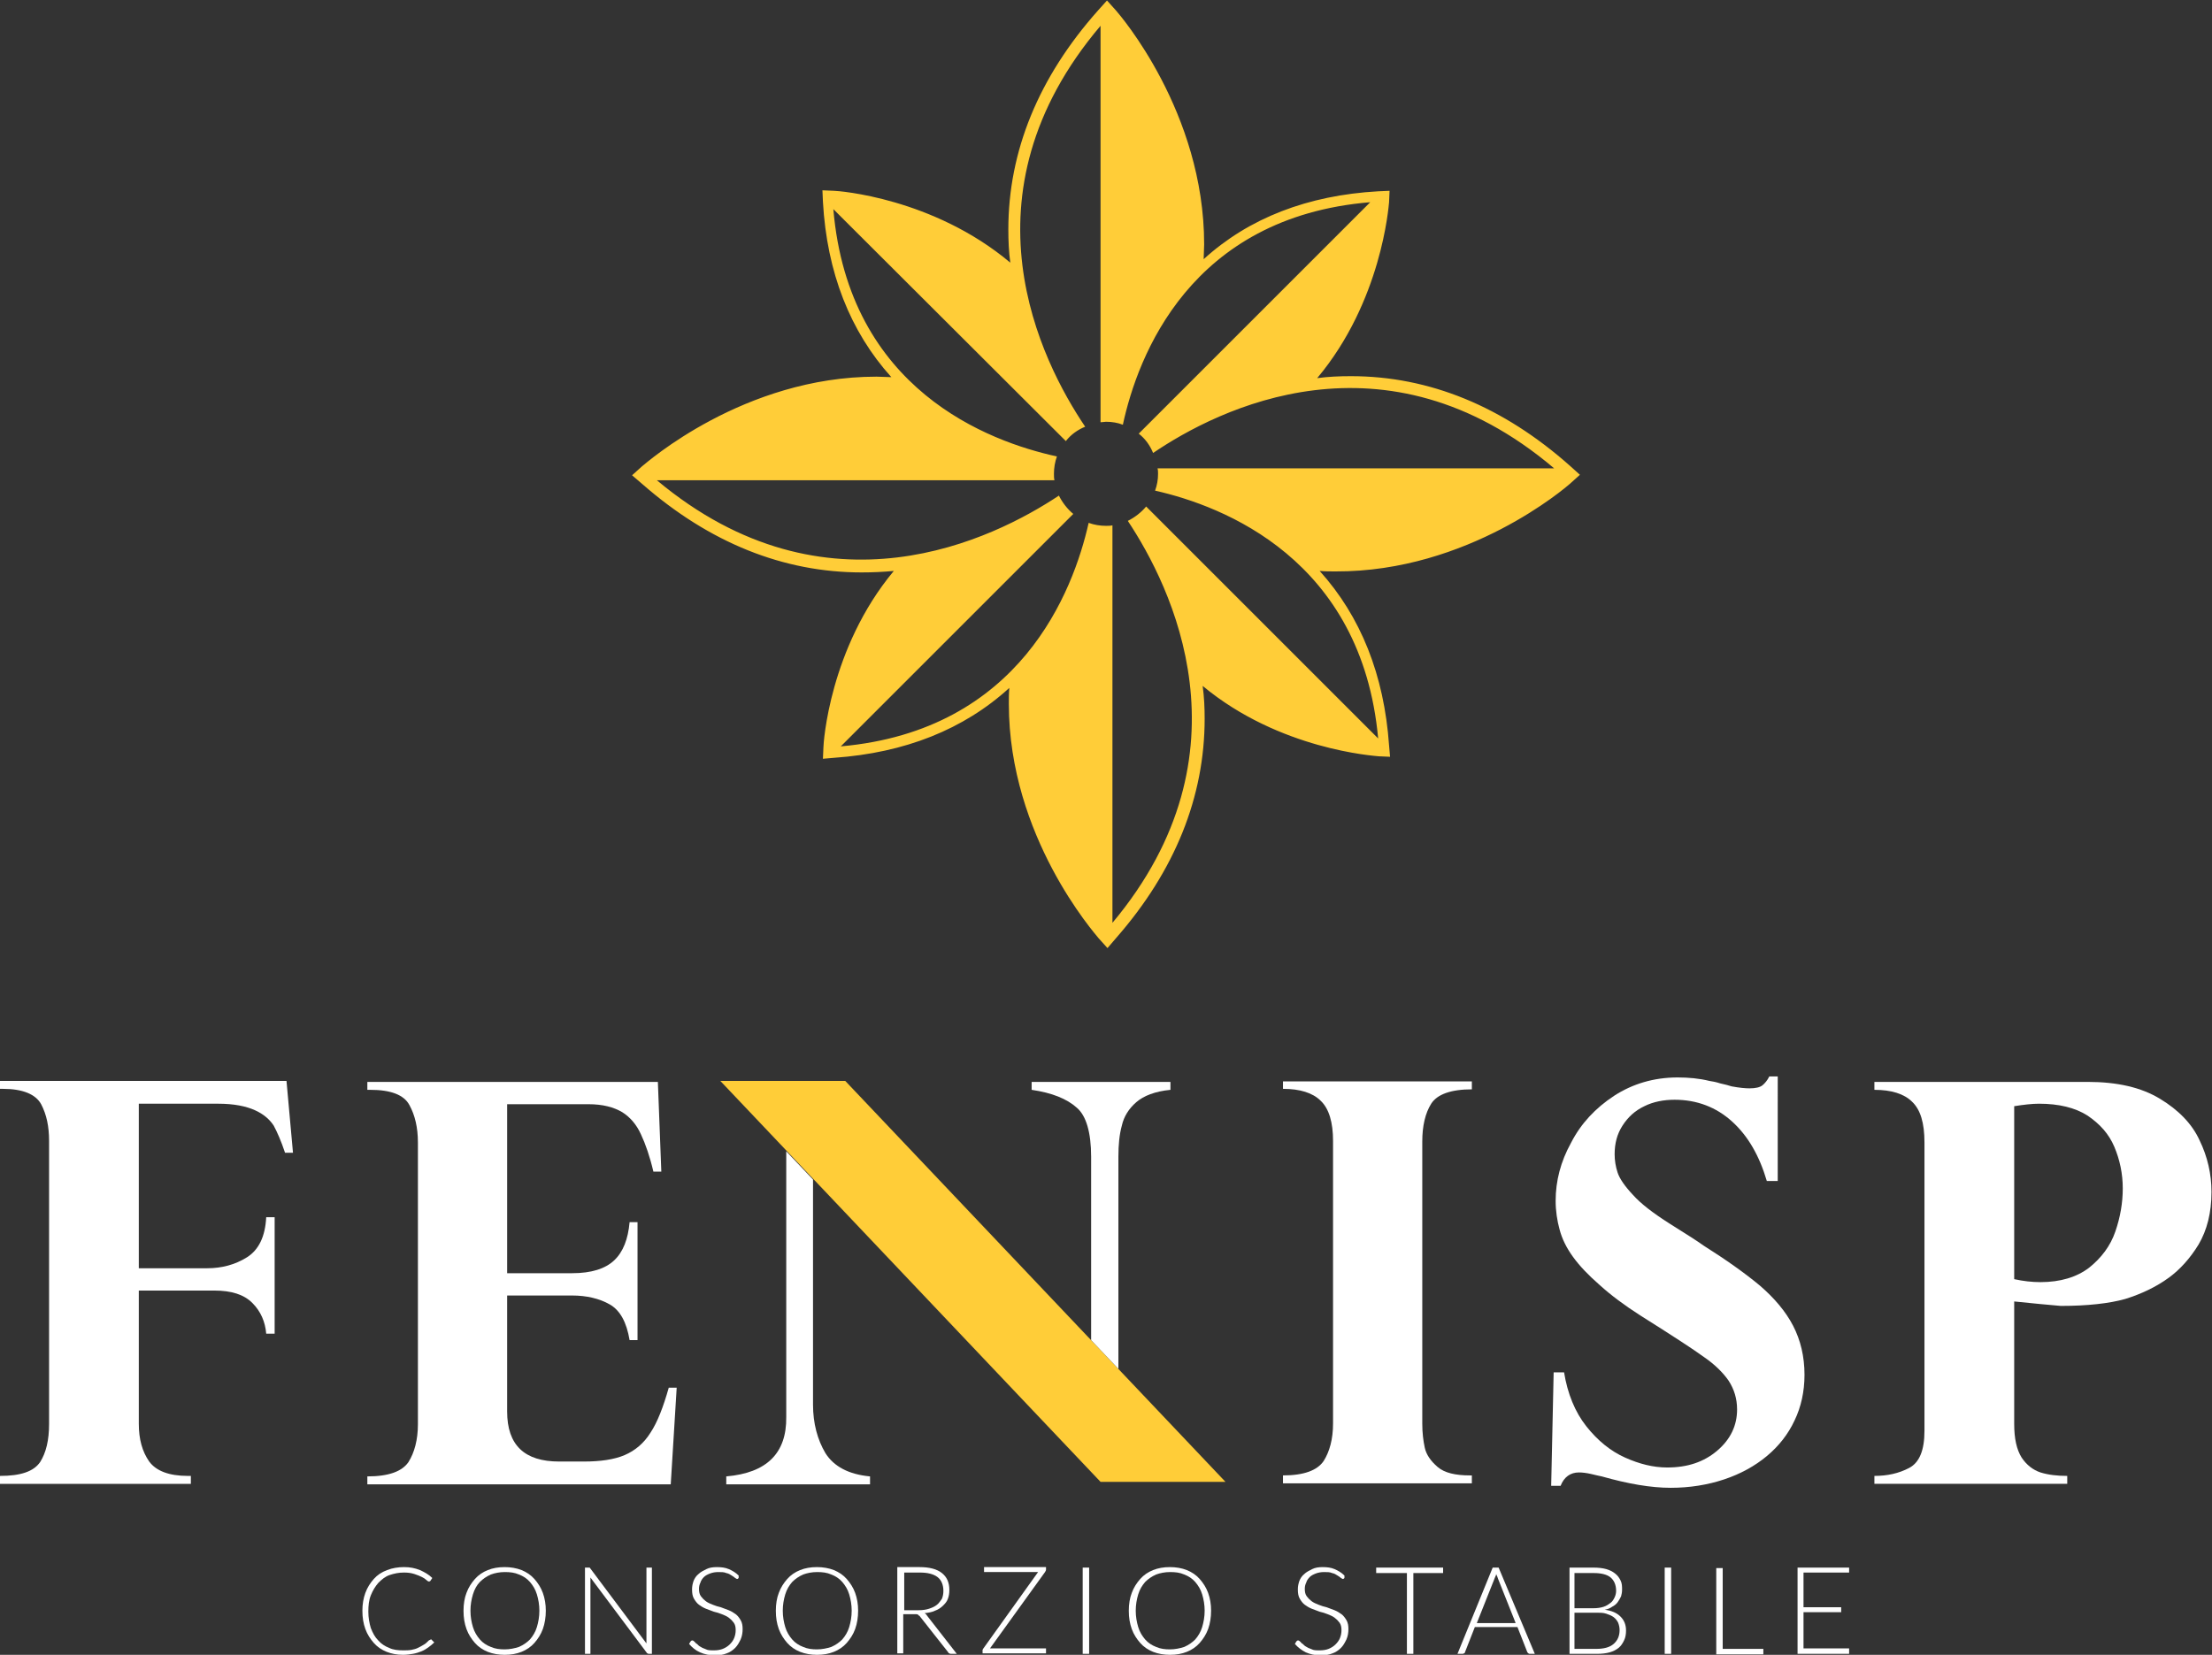 <?xml version="1.0" encoding="UTF-8"?> <svg xmlns="http://www.w3.org/2000/svg" xmlns:xlink="http://www.w3.org/1999/xlink" version="1.1" id="Livello_1" x="0px" y="0px" viewBox="0 0 446.2 333.9" style="enable-background:new 0 0 446.2 333.9;" xml:space="preserve"><rect x="0" y="0" width="446.2" height="333.9" fill="#333333" stroke="none"/> <style type="text/css"> .st0{fill:#FFFFFF;} .st1{fill:#FFCD38;} </style> <g> <g> <path class="st0" d="M86.9,330.8c0.1,0,0.2,0,0.2,0.1l0.5,0.5c-0.4,0.4-0.8,0.7-1.2,1c-0.4,0.3-0.9,0.6-1.4,0.8 c-0.5,0.2-1.1,0.4-1.7,0.5c-0.6,0.1-1.3,0.2-2,0.2c-1.2,0-2.3-0.2-3.3-0.6c-1-0.4-1.9-1-2.6-1.8c-0.7-0.8-1.3-1.7-1.7-2.8 c-0.4-1.1-0.6-2.3-0.6-3.7c0-1.3,0.2-2.5,0.6-3.6s1-2,1.7-2.8c0.7-0.8,1.6-1.4,2.7-1.8c1-0.4,2.2-0.6,3.4-0.6 c1.2,0,2.2,0.2,3.2,0.6c0.9,0.4,1.8,0.9,2.5,1.6l-0.4,0.6c-0.1,0.1-0.2,0.1-0.3,0.1c-0.1,0-0.3-0.1-0.5-0.3 c-0.2-0.2-0.5-0.4-0.9-0.6c-0.4-0.2-0.9-0.4-1.5-0.6c-0.6-0.2-1.3-0.3-2.1-0.3c-1.1,0-2,0.2-2.9,0.5s-1.6,0.9-2.3,1.6 c-0.6,0.7-1.1,1.5-1.5,2.5c-0.4,1-0.5,2.1-0.5,3.3c0,1.2,0.2,2.3,0.5,3.3c0.4,1,0.8,1.8,1.5,2.5c0.6,0.7,1.4,1.2,2.2,1.5 c0.8,0.4,1.8,0.5,2.8,0.5c0.6,0,1.2,0,1.7-0.1c0.5-0.1,0.9-0.2,1.3-0.4c0.4-0.2,0.8-0.4,1.1-0.6c0.4-0.2,0.7-0.5,1-0.8 c0,0,0.1-0.1,0.1-0.1C86.9,330.8,86.9,330.8,86.9,330.8z"></path> <path class="st0" d="M110.1,325c0,1.3-0.2,2.6-0.6,3.7c-0.4,1.1-1,2-1.7,2.8c-0.7,0.8-1.6,1.4-2.6,1.8c-1,0.4-2.1,0.6-3.4,0.6 c-1.2,0-2.4-0.2-3.4-0.6c-1-0.4-1.9-1-2.6-1.8c-0.7-0.8-1.3-1.7-1.7-2.8c-0.4-1.1-0.6-2.3-0.6-3.7c0-1.3,0.2-2.6,0.6-3.6 c0.4-1.1,1-2,1.7-2.8c0.7-0.8,1.6-1.4,2.6-1.8c1-0.4,2.1-0.6,3.4-0.6c1.2,0,2.4,0.2,3.4,0.6c1,0.4,1.9,1,2.6,1.8 c0.7,0.8,1.3,1.7,1.7,2.8C109.9,322.5,110.1,323.7,110.1,325z M108.8,325c0-1.2-0.2-2.3-0.5-3.3c-0.3-1-0.8-1.8-1.4-2.5 c-0.6-0.7-1.4-1.2-2.2-1.5c-0.9-0.4-1.8-0.5-2.9-0.5c-1,0-2,0.2-2.8,0.5c-0.9,0.4-1.6,0.9-2.2,1.5s-1.1,1.5-1.4,2.5 c-0.3,1-0.5,2.1-0.5,3.3c0,1.2,0.2,2.3,0.5,3.3c0.3,1,0.8,1.8,1.4,2.5c0.6,0.7,1.4,1.2,2.2,1.5c0.9,0.4,1.8,0.5,2.8,0.5 c1,0,2-0.2,2.9-0.5c0.9-0.4,1.6-0.9,2.2-1.5c0.6-0.7,1.1-1.5,1.4-2.5C108.6,327.3,108.8,326.2,108.8,325z"></path> <path class="st0" d="M131.5,316.3v17.4h-0.6c-0.1,0-0.2,0-0.3-0.1c-0.1,0-0.1-0.1-0.2-0.2l-11.3-15.1c0,0.2,0,0.5,0,0.7v14.7H118 v-17.4h0.6c0.1,0,0.2,0,0.3,0c0.1,0,0.1,0.1,0.2,0.2l11.3,15.1c0-0.2,0-0.5,0-0.7v-14.6H131.5z"></path> <path class="st0" d="M149,318.4c-0.1,0.1-0.2,0.2-0.3,0.2c-0.1,0-0.2-0.1-0.4-0.2c-0.2-0.2-0.4-0.3-0.7-0.5 c-0.3-0.2-0.6-0.4-1.1-0.5c-0.4-0.2-1-0.2-1.6-0.2c-0.6,0-1.2,0.1-1.7,0.3c-0.5,0.2-0.9,0.4-1.2,0.7c-0.3,0.3-0.6,0.7-0.7,1.1 c-0.2,0.4-0.3,0.8-0.3,1.3c0,0.6,0.1,1.1,0.4,1.5c0.3,0.4,0.6,0.7,1,1c0.4,0.3,0.9,0.5,1.4,0.7c0.5,0.2,1.1,0.4,1.6,0.5 c0.5,0.2,1.1,0.4,1.6,0.6c0.5,0.2,1,0.5,1.4,0.8c0.4,0.3,0.7,0.7,1,1.2c0.3,0.5,0.4,1.1,0.4,1.8c0,0.7-0.1,1.4-0.4,2.1 c-0.3,0.6-0.6,1.2-1.1,1.7c-0.5,0.5-1.1,0.9-1.7,1.1c-0.7,0.3-1.5,0.4-2.4,0.4c-1.1,0-2.1-0.2-3-0.6s-1.6-1-2.2-1.7l0.3-0.5 c0.1-0.1,0.2-0.2,0.3-0.2c0.1,0,0.2,0,0.3,0.1c0.1,0.1,0.3,0.2,0.4,0.4c0.2,0.1,0.4,0.3,0.6,0.5c0.2,0.2,0.5,0.3,0.8,0.5 c0.3,0.1,0.7,0.3,1,0.4c0.4,0.1,0.8,0.1,1.3,0.1c0.7,0,1.3-0.1,1.8-0.3c0.5-0.2,1-0.5,1.4-0.9c0.4-0.4,0.7-0.8,0.9-1.3 c0.2-0.5,0.3-1,0.3-1.6c0-0.6-0.1-1.1-0.4-1.5c-0.3-0.4-0.6-0.7-1-1c-0.4-0.3-0.9-0.5-1.4-0.7c-0.5-0.2-1.1-0.4-1.6-0.5 c-0.5-0.2-1.1-0.4-1.6-0.6c-0.5-0.2-1-0.5-1.4-0.8c-0.4-0.3-0.7-0.7-1-1.2c-0.3-0.5-0.4-1.1-0.4-1.9c0-0.6,0.1-1.1,0.3-1.7 c0.2-0.5,0.5-1,1-1.4c0.4-0.4,1-0.7,1.6-1c0.6-0.3,1.3-0.4,2.1-0.4c0.9,0,1.7,0.1,2.4,0.4c0.7,0.3,1.4,0.7,2,1.3L149,318.4z"></path> <path class="st0" d="M173.1,325c0,1.3-0.2,2.6-0.6,3.7c-0.4,1.1-1,2-1.7,2.8c-0.7,0.8-1.6,1.4-2.6,1.8c-1,0.4-2.1,0.6-3.4,0.6 c-1.2,0-2.4-0.2-3.4-0.6c-1-0.4-1.9-1-2.6-1.8c-0.7-0.8-1.3-1.7-1.7-2.8c-0.4-1.1-0.6-2.3-0.6-3.7c0-1.3,0.2-2.6,0.6-3.6 c0.4-1.1,1-2,1.7-2.8c0.7-0.8,1.6-1.4,2.6-1.8c1-0.4,2.1-0.6,3.4-0.6c1.2,0,2.4,0.2,3.4,0.6c1,0.4,1.9,1,2.6,1.8 c0.7,0.8,1.3,1.7,1.7,2.8C172.9,322.5,173.1,323.7,173.1,325z M171.8,325c0-1.2-0.2-2.3-0.5-3.3c-0.3-1-0.8-1.8-1.4-2.5 s-1.4-1.2-2.2-1.5c-0.9-0.4-1.8-0.5-2.9-0.5c-1,0-2,0.2-2.8,0.5c-0.9,0.4-1.6,0.9-2.2,1.5c-0.6,0.7-1.1,1.5-1.4,2.5 c-0.3,1-0.5,2.1-0.5,3.3c0,1.2,0.2,2.3,0.5,3.3c0.3,1,0.8,1.8,1.4,2.5c0.6,0.7,1.4,1.2,2.2,1.5c0.9,0.4,1.8,0.5,2.8,0.5 c1,0,2-0.2,2.9-0.5c0.9-0.4,1.6-0.9,2.2-1.5c0.6-0.7,1.1-1.5,1.4-2.5C171.6,327.3,171.8,326.2,171.8,325z"></path> <path class="st0" d="M193,333.7h-1.1c-0.1,0-0.3,0-0.4-0.1c-0.1,0-0.2-0.1-0.3-0.3l-5.6-7.1c-0.1-0.1-0.1-0.2-0.2-0.2 s-0.1-0.1-0.2-0.2c-0.1,0-0.2-0.1-0.3-0.1c-0.1,0-0.3,0-0.4,0h-2.3v7.9H181v-17.4h4.5c2,0,3.5,0.4,4.5,1.2c1,0.8,1.5,1.9,1.5,3.4 c0,0.7-0.1,1.3-0.3,1.8c-0.2,0.6-0.6,1-1,1.4c-0.4,0.4-1,0.8-1.6,1c-0.6,0.3-1.3,0.4-2.1,0.5c0.2,0.1,0.4,0.3,0.5,0.5L193,333.7z M185.3,324.9c0.8,0,1.5-0.1,2.1-0.3c0.6-0.2,1.1-0.4,1.6-0.8c0.4-0.3,0.7-0.8,1-1.2c0.2-0.5,0.3-1,0.3-1.6c0-1.2-0.4-2.2-1.2-2.8 c-0.8-0.6-2-0.9-3.5-0.9h-3.2v7.6H185.3z"></path> <path class="st0" d="M211,316.7c0,0.2-0.1,0.3-0.2,0.5l-11.1,15.4H211v1h-12.8v-0.5c0-0.1,0-0.2,0-0.2c0-0.1,0.1-0.1,0.1-0.2 l11.1-15.5h-10.9v-1H211V316.7z"></path> <path class="st0" d="M219.7,333.7h-1.3v-17.4h1.3V333.7z"></path> <path class="st0" d="M244.3,325c0,1.3-0.2,2.6-0.6,3.7c-0.4,1.1-1,2-1.7,2.8c-0.7,0.8-1.6,1.4-2.6,1.8c-1,0.4-2.1,0.6-3.4,0.6 c-1.2,0-2.4-0.2-3.4-0.6c-1-0.4-1.9-1-2.6-1.8c-0.7-0.8-1.3-1.7-1.7-2.8c-0.4-1.1-0.6-2.3-0.6-3.7c0-1.3,0.2-2.6,0.6-3.6 c0.4-1.1,1-2,1.7-2.8c0.7-0.8,1.6-1.4,2.6-1.8c1-0.4,2.1-0.6,3.4-0.6c1.2,0,2.4,0.2,3.4,0.6c1,0.4,1.9,1,2.6,1.8 c0.7,0.8,1.3,1.7,1.7,2.8C244.1,322.5,244.3,323.7,244.3,325z M243,325c0-1.2-0.2-2.3-0.5-3.3c-0.3-1-0.8-1.8-1.4-2.5 s-1.4-1.2-2.2-1.5c-0.9-0.4-1.8-0.5-2.9-0.5c-1,0-2,0.2-2.8,0.5c-0.9,0.4-1.6,0.9-2.2,1.5c-0.6,0.7-1.1,1.5-1.4,2.5 c-0.3,1-0.5,2.1-0.5,3.3c0,1.2,0.2,2.3,0.5,3.3c0.3,1,0.8,1.8,1.4,2.5c0.6,0.7,1.4,1.2,2.2,1.5c0.9,0.4,1.8,0.5,2.8,0.5 c1,0,2-0.2,2.9-0.5c0.9-0.4,1.6-0.9,2.2-1.5c0.6-0.7,1.1-1.5,1.4-2.5C242.8,327.3,243,326.2,243,325z"></path> <path class="st0" d="M271.2,318.4c-0.1,0.1-0.2,0.2-0.3,0.2c-0.1,0-0.2-0.1-0.4-0.2c-0.2-0.2-0.4-0.3-0.7-0.5 c-0.3-0.2-0.6-0.4-1.1-0.5c-0.4-0.2-1-0.2-1.6-0.2c-0.6,0-1.2,0.1-1.7,0.3c-0.5,0.2-0.9,0.4-1.2,0.7c-0.3,0.3-0.6,0.7-0.7,1.1 c-0.2,0.4-0.3,0.8-0.3,1.3c0,0.6,0.1,1.1,0.4,1.5c0.3,0.4,0.6,0.7,1,1c0.4,0.3,0.9,0.5,1.4,0.7c0.5,0.2,1.1,0.4,1.6,0.5 c0.5,0.2,1.1,0.4,1.6,0.6c0.5,0.2,1,0.5,1.4,0.8c0.4,0.3,0.7,0.7,1,1.2c0.3,0.5,0.4,1.1,0.4,1.8c0,0.7-0.1,1.4-0.4,2.1 c-0.3,0.6-0.6,1.2-1.1,1.7c-0.5,0.5-1.1,0.9-1.7,1.1c-0.7,0.3-1.5,0.4-2.4,0.4c-1.1,0-2.1-0.2-3-0.6c-0.8-0.4-1.6-1-2.2-1.7 l0.3-0.5c0.1-0.1,0.2-0.2,0.3-0.2c0.1,0,0.2,0,0.3,0.1c0.1,0.1,0.3,0.2,0.4,0.4c0.2,0.1,0.4,0.3,0.6,0.5c0.2,0.2,0.5,0.3,0.8,0.5 c0.3,0.1,0.7,0.3,1,0.4c0.4,0.1,0.8,0.1,1.3,0.1c0.7,0,1.3-0.1,1.8-0.3c0.5-0.2,1-0.5,1.4-0.9c0.4-0.4,0.7-0.8,0.9-1.3 c0.2-0.5,0.3-1,0.3-1.6c0-0.6-0.1-1.1-0.4-1.5c-0.3-0.4-0.6-0.7-1-1c-0.4-0.3-0.9-0.5-1.4-0.7c-0.5-0.2-1.1-0.4-1.6-0.5 c-0.5-0.2-1.1-0.4-1.6-0.6c-0.5-0.2-1-0.5-1.4-0.8c-0.4-0.3-0.7-0.7-1-1.2c-0.3-0.5-0.4-1.1-0.4-1.9c0-0.6,0.1-1.1,0.3-1.7 c0.2-0.5,0.5-1,1-1.4c0.4-0.4,1-0.7,1.6-1c0.6-0.3,1.3-0.4,2.1-0.4c0.9,0,1.7,0.1,2.4,0.4c0.7,0.3,1.4,0.7,2,1.3L271.2,318.4z"></path> <path class="st0" d="M291.2,317.4h-6.1v16.3h-1.3v-16.3h-6.2v-1.1h13.5V317.4z"></path> <path class="st0" d="M309.6,333.7h-1c-0.1,0-0.2,0-0.3-0.1c-0.1-0.1-0.1-0.1-0.2-0.2l-2-5.1h-8.6l-2,5.1c0,0.1-0.1,0.2-0.2,0.2 c-0.1,0.1-0.2,0.1-0.3,0.1h-1l7.1-17.4h1.2L309.6,333.7z M305.7,327.4l-3.5-8.8c-0.1-0.3-0.2-0.6-0.4-1c0,0.2-0.1,0.4-0.2,0.6 c-0.1,0.2-0.1,0.3-0.2,0.5l-3.5,8.8H305.7z"></path> <path class="st0" d="M321.4,316.3c1,0,1.9,0.1,2.6,0.3c0.7,0.2,1.3,0.5,1.8,0.9c0.5,0.4,0.8,0.8,1.1,1.4s0.3,1.2,0.3,1.9 c0,0.5-0.1,0.9-0.2,1.3c-0.2,0.4-0.4,0.8-0.7,1.2c-0.3,0.4-0.7,0.7-1.1,0.9c-0.4,0.3-0.9,0.5-1.5,0.6c1.4,0.2,2.4,0.6,3.2,1.4 c0.7,0.7,1.1,1.6,1.1,2.8c0,0.7-0.1,1.4-0.4,2c-0.3,0.6-0.6,1.1-1.1,1.5c-0.5,0.4-1.1,0.7-1.8,0.9c-0.7,0.2-1.6,0.3-2.5,0.3h-5.6 v-17.4H321.4z M317.6,317.3v7.2h3.8c0.8,0,1.5-0.1,2.1-0.3c0.6-0.2,1-0.5,1.4-0.8c0.4-0.3,0.6-0.7,0.8-1.1 c0.2-0.4,0.3-0.9,0.3-1.3c0-1.2-0.4-2.1-1.1-2.7c-0.7-0.6-1.9-0.9-3.4-0.9H317.6z M322,332.7c1.5,0,2.7-0.3,3.5-1 c0.8-0.7,1.2-1.6,1.2-2.8c0-0.5-0.1-1-0.3-1.5c-0.2-0.4-0.5-0.8-0.9-1.1c-0.4-0.3-0.9-0.5-1.5-0.7c-0.6-0.2-1.2-0.2-2-0.2h-4.4 v7.3H322z"></path> <path class="st0" d="M337.1,333.7h-1.3v-17.4h1.3V333.7z"></path> <path class="st0" d="M355.7,332.7v1.1h-9.5v-17.4h1.3v16.3H355.7z"></path> <path class="st0" d="M373,332.7l0,1h-10.4v-17.4H373v1h-9.2v7h7.6v1h-7.6v7.3H373z"></path> </g> <path class="st1" d="M316.7,97.6l2-1.8l-2-1.8c-13.5-12-28.4-18.1-44.2-18.1c-2.3,0-4.6,0.1-6.8,0.4c13-15.5,14.4-34.6,14.5-35.5 l0.1-2.3l-2.3,0.1c-14.2,0.8-26.1,5.4-35.2,13.7c0-1,0.1-2,0.1-3c0-26.7-17.1-46.4-17.8-47.2l-1.8-2l-1.8,2 c-12,13.5-18.1,28.4-18.1,44.2c0,2.3,0.1,4.6,0.4,6.7c-15.6-13.1-34.7-14.5-35.6-14.5l-2.3-0.1l0.1,2.3 c0.8,14.3,5.5,26.2,13.8,35.4c-1,0-2-0.1-3-0.1c-26.8,0-46.4,17.4-47.3,18.1l-2,1.8l2.1,1.8c13.5,11.8,28.4,17.8,44.2,17.8 c2.2,0,4.4-0.1,6.5-0.3c-13,15.6-14.2,34.8-14.2,35.6l-0.1,2.3l2.3-0.2c14.2-1,26.1-5.7,35.3-14.1c-0.1,1.1-0.1,2.1-0.1,3.2 c0,26.8,17.4,46.4,18.1,47.3l1.8,2l1.8-2.1c11.8-13.5,17.8-28.4,17.8-44.2c0-2.2-0.1-4.4-0.4-6.6c15.5,12.9,34.7,14.1,35.5,14.2 l2.3,0.1l-0.2-2.3c-1-14.2-5.7-26-14-35.2c1.1,0.1,2.1,0.1,3.2,0.1C296.2,115.4,315.9,98.3,316.7,97.6z M233.6,95.6 c0,1.2-0.2,2.3-0.6,3.4c13.8,3.1,41.7,13.9,45,50l-46.8-46.8c-1,1.2-2.3,2.2-3.7,2.9c8.7,13.1,25.6,46.8-3.1,81.1V106 c-0.4,0.1-0.9,0.1-1.3,0.1c-1.2,0-2.4-0.2-3.5-0.6c-3.1,13.8-13.8,41.9-50,45.1l46.9-46.9c-1.2-1-2.2-2.3-2.9-3.7 c-13.1,8.7-46.8,25.6-81.1-3.1h80.2c-0.1-0.4-0.1-0.9-0.1-1.3c0-1.2,0.2-2.4,0.6-3.5c-13.8-3-42-13.5-45.1-49.9L215,89 c1-1.3,2.4-2.3,3.9-2.9C210,72.9,193,39.4,222,5.2v80c0.4,0,0.8-0.1,1.1-0.1c1.2,0,2.4,0.2,3.4,0.6c3-13.9,13.6-41.9,49.9-44.9 l-46.7,46.7c1.3,1,2.3,2.4,2.9,3.9c13.1-8.9,46.7-25.9,80.9,3.1h-80C233.6,94.9,233.6,95.3,233.6,95.6z"></path> <g> <path class="st0" d="M57.8,218.2l1.3,14.4h-1.6c-0.8-2.4-1.6-4.2-2.3-5.5c-0.8-1.2-2-2.3-3.8-3.1c-1.8-0.8-4.2-1.3-7.4-1.3H28 v33.2h13.8c2.9,0,5.6-0.7,8-2.2c2.4-1.5,3.7-4.2,3.9-8.1h1.7v23.5h-1.7c-0.2-2.4-1.1-4.5-2.8-6.2c-1.7-1.7-4.2-2.5-7.7-2.5H28 v26.9c0,3.1,0.7,5.6,2.1,7.6c1.4,1.9,4,2.9,7.8,2.9h0.6v1.6H0v-1.6c4.2,0,6.8-0.9,8.1-2.8c1.2-1.9,1.8-4.4,1.8-7.7v-57.1 c0-2.9-0.5-5.3-1.6-7.4c-1.1-2-3.7-3.1-7.7-3.1H0v-1.6H57.8z"></path> <path class="st0" d="M132.7,218.2l0.7,18.2h-1.6c-0.7-3-1.6-5.6-2.5-7.5c-0.9-2-2.2-3.5-3.8-4.5c-1.7-1-3.9-1.6-6.8-1.6h-16.4 v34.1h13.1c3.9,0,6.7-0.9,8.5-2.6c1.8-1.7,2.8-4.3,3.1-7.7h1.6v23.8H127c-0.6-3.6-1.9-6-4-7.2c-2.1-1.2-4.7-1.8-7.6-1.8h-13.1 v23.4c0,6.8,3.5,10.1,10.5,10.1h5c3.3,0,6.1-0.4,8.2-1.3c2.1-0.9,3.9-2.4,5.2-4.5c1.4-2.1,2.6-5.2,3.7-9.1h1.6l-1.2,19.5H74.1 v-1.6c4.3,0,7-1,8.3-2.9c1.2-1.9,1.9-4.5,1.9-7.6v-56.9c0-3-0.6-5.5-1.7-7.5c-1.1-2.1-3.8-3.1-7.9-3.1h-0.6v-1.6H132.7z"></path> <path class="st0" d="M258.8,219.7v-1.5h38.1v1.6c-4.2,0-7,1-8.2,2.9c-1.2,1.9-1.8,4.5-1.8,7.6v57c0,1.8,0.2,3.4,0.5,4.8 c0.3,1.4,1.2,2.7,2.6,3.9c1.4,1.2,3.6,1.7,6.5,1.7h0.4v1.6h-38.1v-1.6c4.2,0,6.9-1,8.2-2.9c1.2-1.9,1.9-4.4,1.9-7.6v-57 c0-3.7-0.8-6.5-2.5-8.1C264.8,220.5,262.2,219.7,258.8,219.7z"></path> <path class="st0" d="M358.5,238.3h-2.1c-1.5-5.1-3.8-9.1-7-12c-3.2-2.9-7.1-4.4-11.6-4.4c-2.2,0-4.3,0.4-6.1,1.3 c-1.9,0.9-3.3,2.2-4.4,3.9c-1.1,1.7-1.6,3.6-1.6,5.8c0,1.2,0.2,2.5,0.6,3.7c0.4,1.2,1.4,2.7,3.1,4.5c1.6,1.8,4.1,3.7,7.4,5.8 c3.7,2.3,6,3.8,6.8,4.4c4.6,2.9,8.4,5.6,11.4,8.1c2.9,2.5,5.2,5.2,6.7,8.1s2.3,6.2,2.3,9.9c0,3.4-0.7,6.5-2,9.2 c-1.3,2.8-3.2,5.2-5.6,7.2c-2.4,2-5.3,3.6-8.6,4.7c-3.3,1.1-6.9,1.7-10.8,1.7c-4,0-8.6-0.8-13.9-2.3c-0.6-0.1-1.3-0.3-2.2-0.5 c-0.9-0.2-1.7-0.3-2.4-0.3c-1.7,0-3,0.9-3.7,2.7h-1.9l0.5-22.9h2.1c0.7,4.3,2.2,8,4.5,10.9c2.3,2.9,4.9,5,7.8,6.3 c2.9,1.3,5.7,2,8.5,2c4.1,0,7.4-1.1,10.1-3.4c2.7-2.3,4-5.1,4-8.3c0-2.2-0.6-4.1-1.7-5.8c-1.1-1.6-2.8-3.3-5-4.8 c-2.2-1.6-6.5-4.4-12.7-8.3c-3.3-2.1-6.1-4.2-8.3-6.2c-2.3-2-4.1-3.9-5.4-5.7c-1.3-1.8-2.2-3.6-2.7-5.5c-0.5-1.8-0.8-3.8-0.8-5.8 c0-4,1-7.9,3.1-11.7c2-3.9,4.9-7,8.7-9.5c3.7-2.4,8-3.7,12.8-3.7c2.2,0,4.4,0.2,6.4,0.7c0.6,0.1,1.3,0.2,2.2,0.5 c0.9,0.2,1.7,0.4,2.3,0.6c1.6,0.3,2.8,0.4,3.6,0.4c1.2,0,2.1-0.2,2.6-0.6c0.5-0.4,1-1,1.4-1.8h1.7V238.3z"></path> <path class="st0" d="M406.3,262.6v24.7c0,3,0.5,5.2,1.5,6.8c1,1.5,2.3,2.5,3.8,3c1.6,0.5,3.4,0.7,5.4,0.7v1.6h-38.9v-1.6 c2.6,0,4.9-0.5,7-1.6s3.1-3.6,3.1-7.5v-58.2c0-3.9-0.8-6.6-2.5-8.2c-1.6-1.6-4.2-2.4-7.6-2.4v-1.6h43c6,0,10.8,1.1,14.6,3.4 c3.8,2.3,6.5,5.1,8,8.4c1.6,3.3,2.4,6.8,2.4,10.4c0,4.2-0.9,7.7-2.6,10.6c-1.7,2.8-3.8,5.1-6,6.7c-2.6,1.9-5.6,3.3-8.8,4.3 c-3.2,0.9-7.6,1.4-13,1.4C413.3,263.3,410.2,263,406.3,262.6z M406.3,223.2v34.9c1.8,0.4,3.6,0.6,5.3,0.6c4,0,7.3-1,9.8-2.9 c2.5-2,4.3-4.4,5.3-7.3c1-2.9,1.5-5.8,1.5-8.7c0-3-0.6-5.8-1.7-8.4c-1.1-2.6-2.9-4.6-5.4-6.3c-2.5-1.6-5.8-2.4-9.8-2.4 C409.9,222.7,408.2,222.9,406.3,223.2z"></path> <g> <polygon class="st1" points="222,299 145.3,218.1 170.5,218.1 247.2,299 "></polygon> <g> <path class="st0" d="M220.1,233.4v37l5.5,5.8v-42.8c0-2.4,0.2-4.5,0.7-6.3c0.4-1.8,1.4-3.4,2.9-4.7c1.5-1.3,3.8-2.2,6.9-2.5 v-1.6h-28v1.6c4.1,0.6,7.1,1.8,9.1,3.6C219.1,225.1,220.1,228.5,220.1,233.4z"></path> <path class="st0" d="M166.5,293.2c-1.6-2.7-2.5-6-2.5-9.8V238l-5.4-5.7v53.6c0.1,7.3-3.9,11.3-12.1,12v1.6h29v-1.6 C171.2,297.5,168.2,295.9,166.5,293.2z"></path> </g> </g> </g> </g> </svg> 